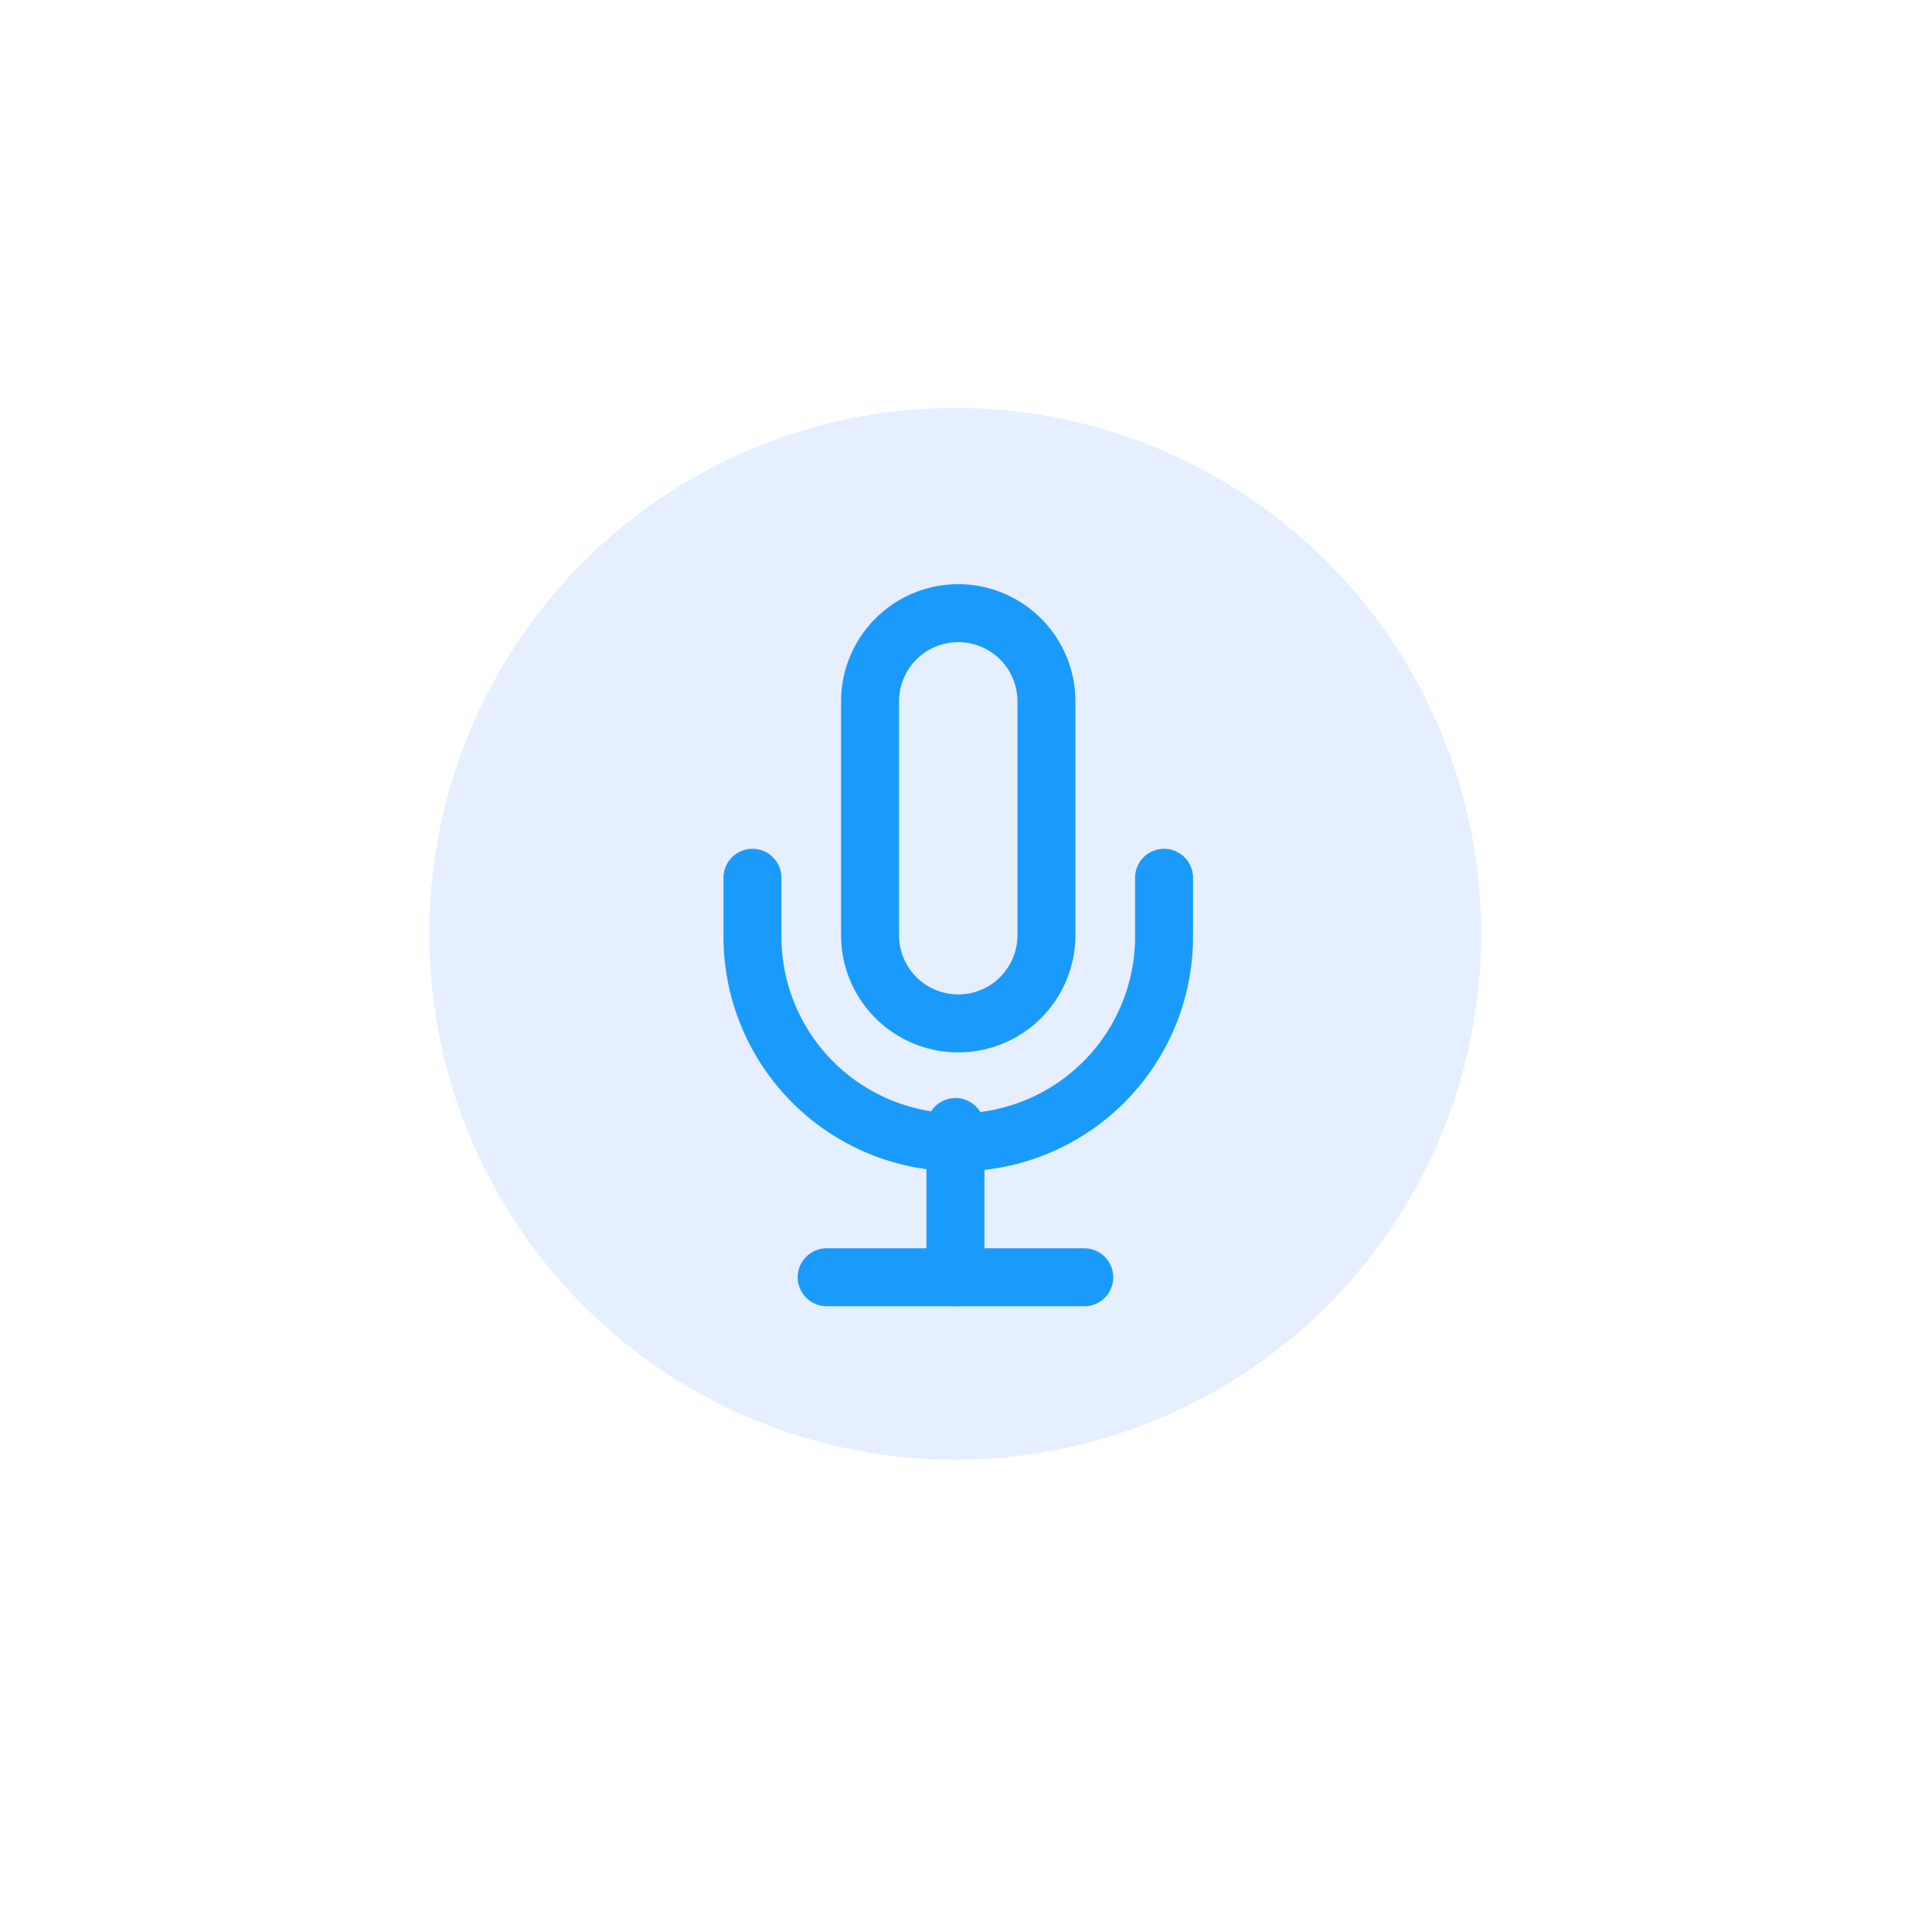 <?xml version="1.0" encoding="utf-8"?><svg xmlns="http://www.w3.org/2000/svg" xmlns:xlink="http://www.w3.org/1999/xlink" width="90" height="90" viewBox="0 0 90 90">
  <defs>
    <filter id="Ellipse_90" x="0" y="0" width="90" height="90" filterUnits="userSpaceOnUse">
      <feOffset dy="1" input="SourceAlpha"/>
      <feGaussianBlur stdDeviation="5" result="blur"/>
      <feFlood flood-color="#07142f" flood-opacity="0.102"/>
      <feComposite operator="in" in2="blur"/>
      <feComposite in="SourceGraphic"/>
    </filter>
  </defs>
  <g id="Group_10304" data-name="Group 10304" transform="translate(-185 -1599)">
    <g transform="matrix(1, 0, 0, 1, 185, 1599)" filter="url(#Ellipse_90)">
      <circle id="Ellipse_90-2" data-name="Ellipse 90" cx="30" cy="30" r="30" transform="translate(15 14)" fill="#fff"/>
    </g>
    <circle id="Ellipse_96" data-name="Ellipse 96" cx="24.5" cy="24.5" r="24.5" transform="translate(205 1618)" fill="#e6efff"/>
    <g id="mic" transform="translate(220.052 1627.564)">
      <path id="Path_6343" data-name="Path 6343" d="M13.109,1A4.109,4.109,0,0,0,9,5.109V16.065a4.109,4.109,0,0,0,8.217,0V5.109A4.109,4.109,0,0,0,13.109,1Z" transform="translate(-3.522 -1)" fill="none" stroke="#1a9bfc" stroke-linecap="round" stroke-linejoin="round" stroke-width="2.7"/>
      <path id="Path_6344" data-name="Path 6344" d="M24.174,10v2.739A9.587,9.587,0,0,1,5,12.739V10" transform="translate(-5 2.326)" fill="none" stroke="#1a9bfc" stroke-linecap="round" stroke-linejoin="round" stroke-width="2.7"/>
      <line id="Line_13" data-name="Line 13" y2="7" transform="translate(9.457 23.936)" fill="none" stroke="#1a9bfc" stroke-linecap="round" stroke-linejoin="round" stroke-width="2.7"/>
      <line id="Line_14" data-name="Line 14" x2="12" transform="translate(3.457 30.936)" fill="none" stroke="#1a9bfc" stroke-linecap="round" stroke-linejoin="round" stroke-width="2.7"/>
    </g>
  </g>
</svg>
